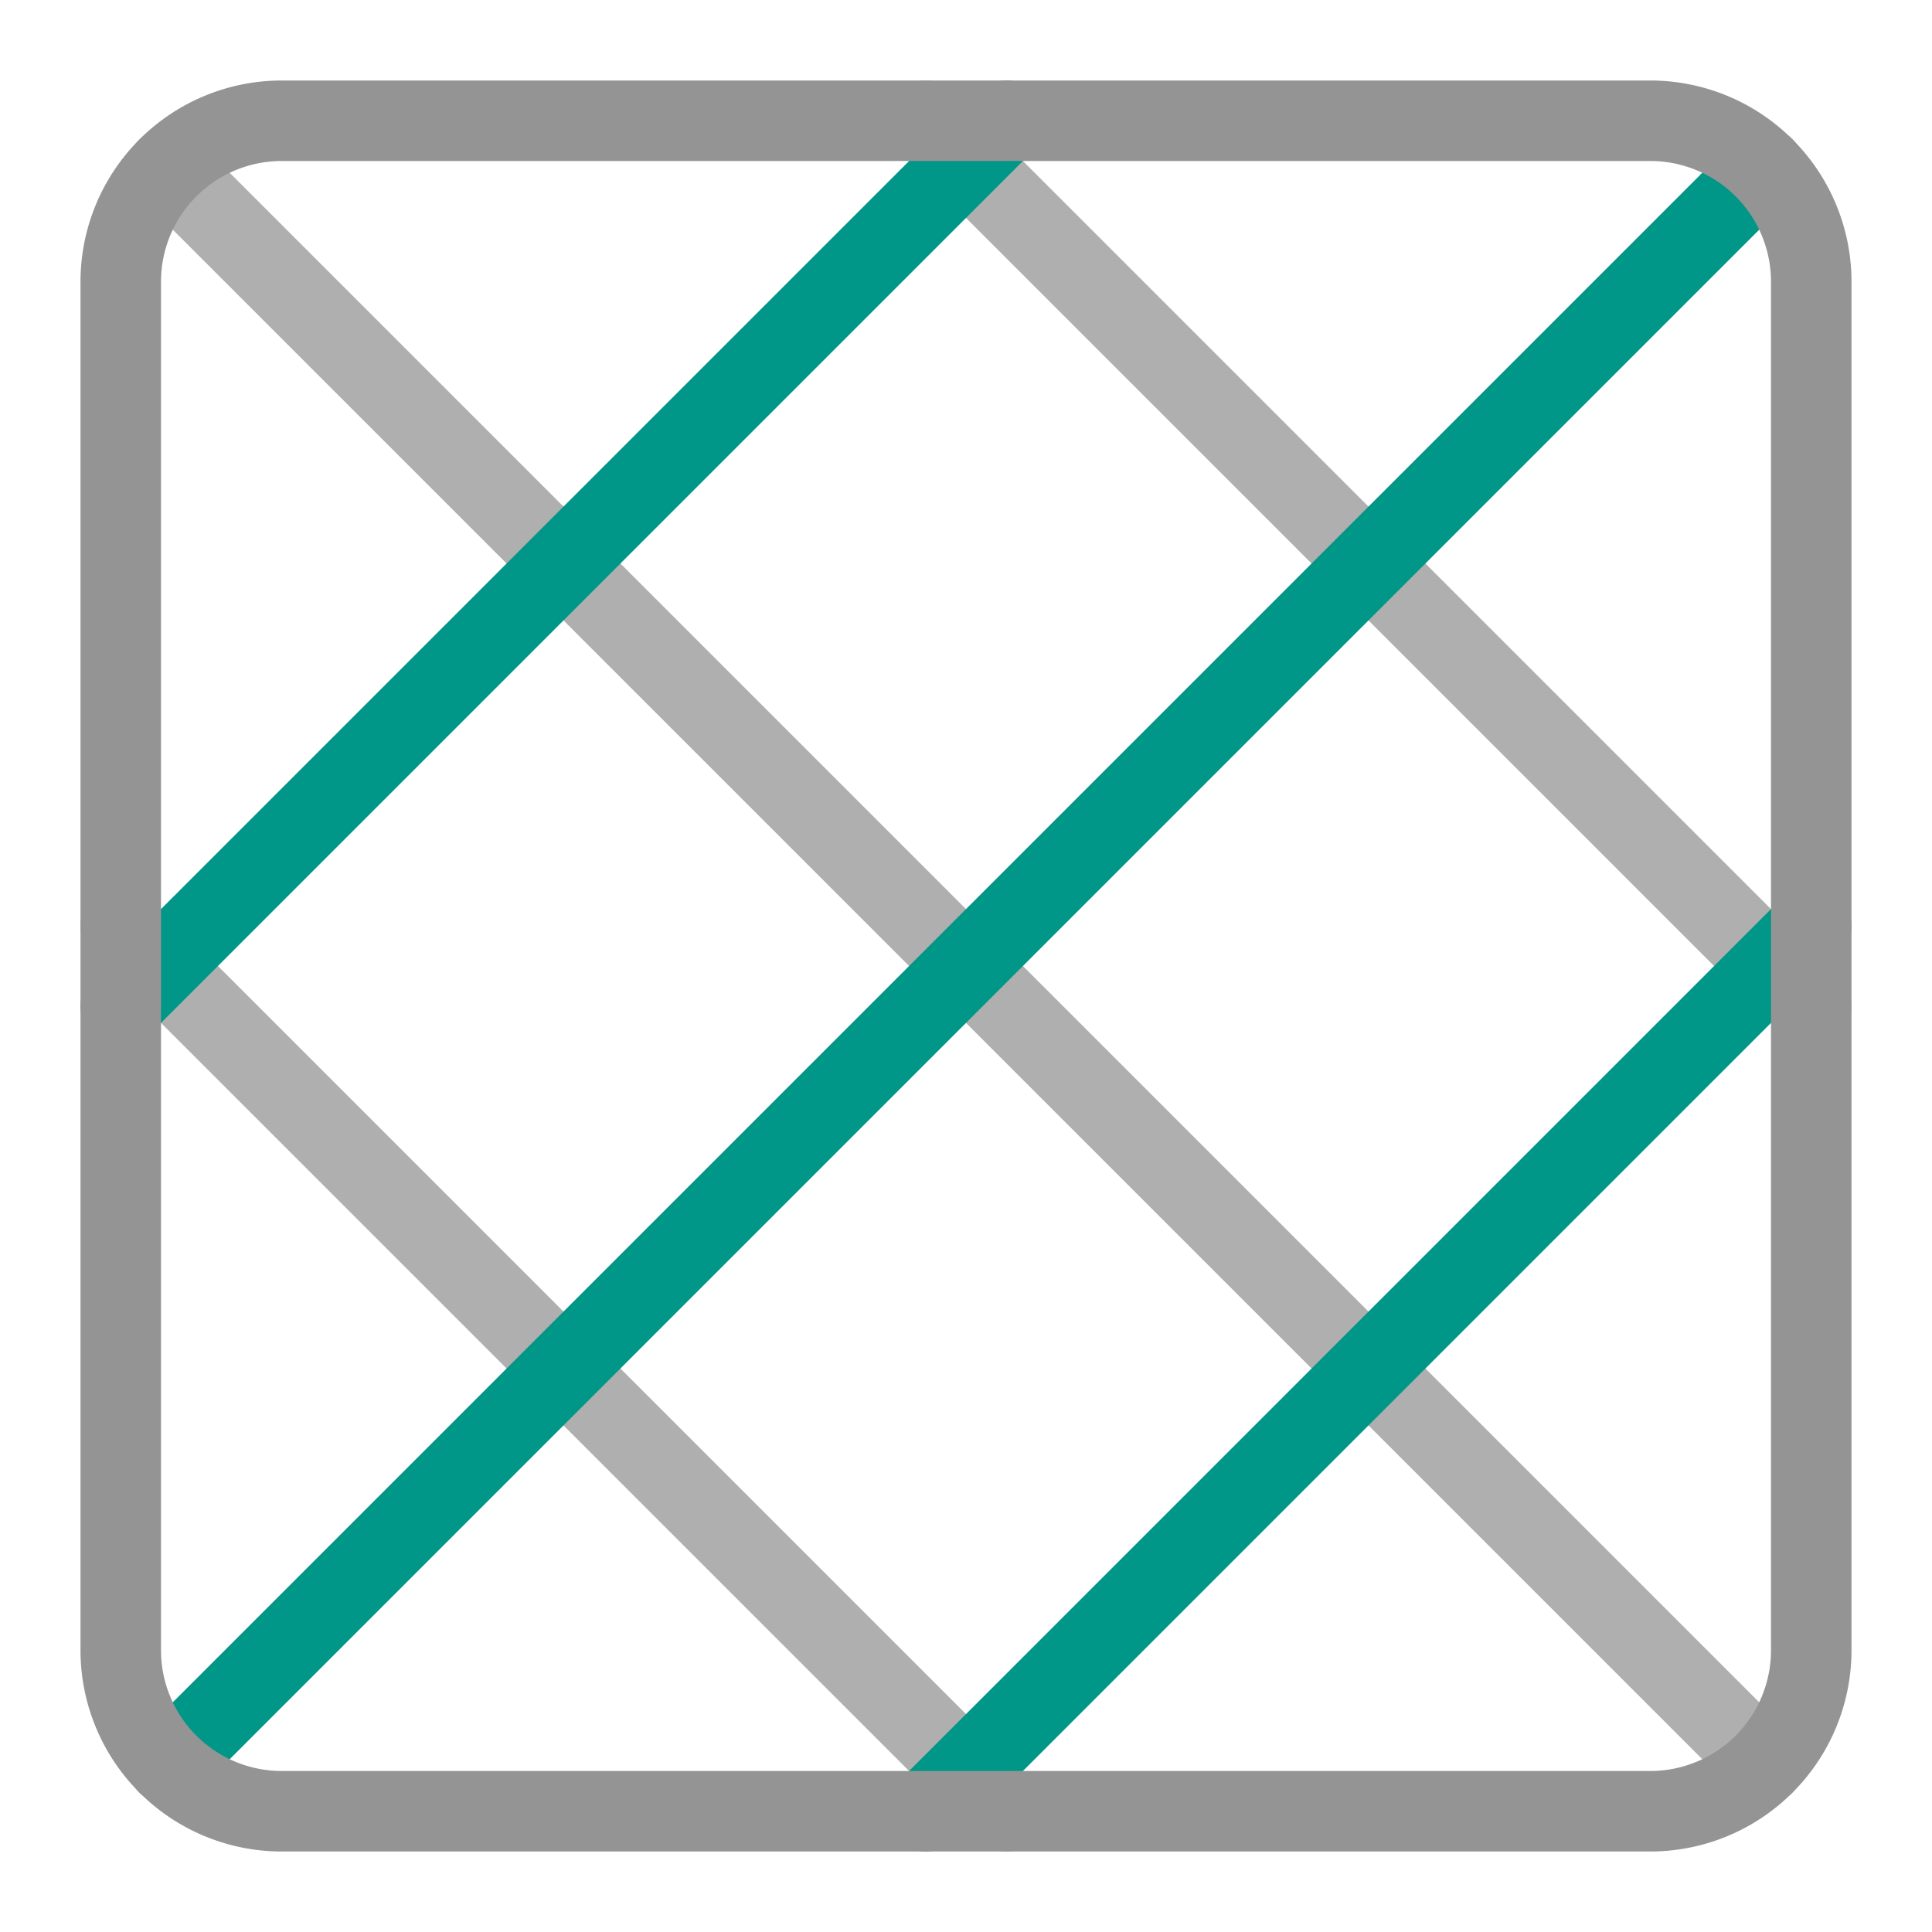 <svg xmlns="http://www.w3.org/2000/svg" width="24" height="24" viewBox="0 0 24 24"><path d="M12.5,22.5l-11-11m10-10,11,11M2.086,2.086,21.914,21.914" style="fill:none;stroke:#949494;stroke-linecap:round;stroke-linejoin:round;opacity:0.75"/><line x1="1.5" y1="12.5" x2="12.5" y2="1.5" style="fill:none;stroke:#009688;stroke-linecap:round;stroke-linejoin:round"/><line x1="22.5" y1="11.5" x2="11.5" y2="22.5" style="fill:none;stroke:#009688;stroke-linecap:round;stroke-linejoin:round"/><line x1="21.914" y1="2.086" x2="2.086" y2="21.914" style="fill:none;stroke:#009688;stroke-linecap:round;stroke-linejoin:round"/><path d="M3.5,1.5h17a2,2,0,0,1,2,2v17a2,2,0,0,1-2,2H3.5a2,2,0,0,1-2-2V3.5A2,2,0,0,1,3.5,1.5Z" style="fill:none;stroke:#949494;stroke-linecap:round;stroke-linejoin:round"/></svg>